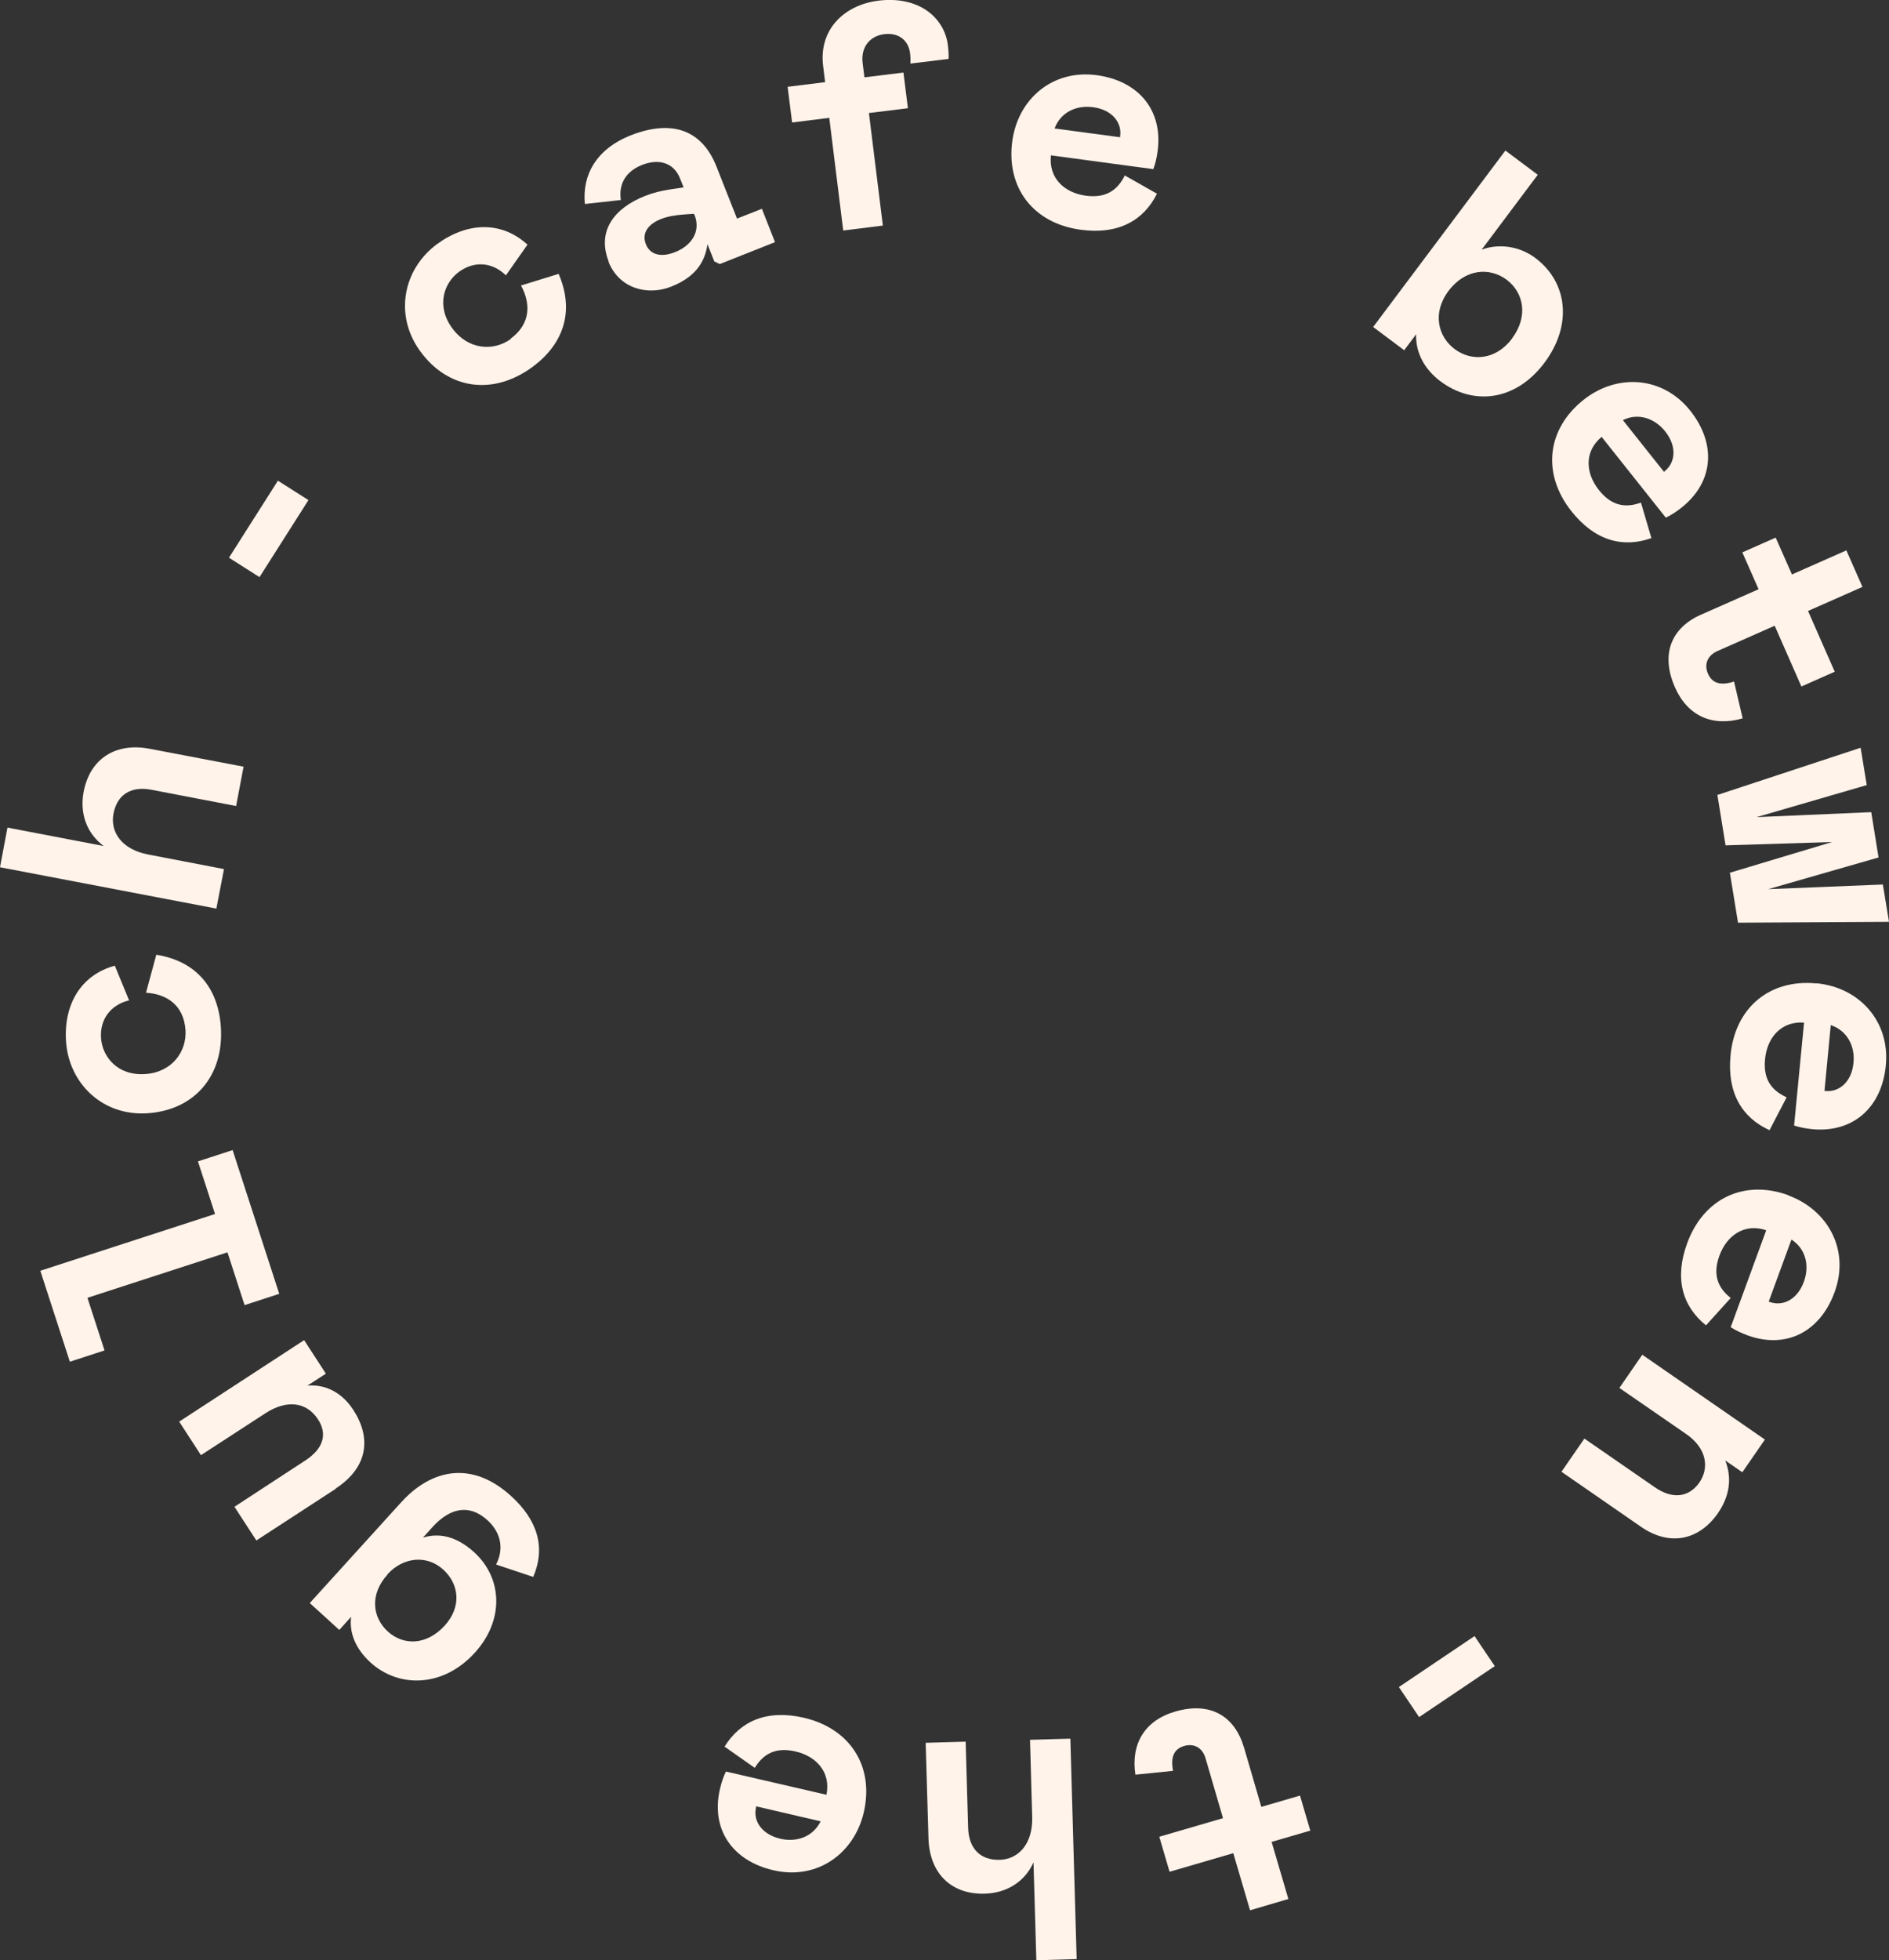 <?xml version="1.0" encoding="utf-8"?>
<svg xmlns="http://www.w3.org/2000/svg" id="Layer_1" viewBox="0 0 113.85 118.1">
  <rect x="0" y="0" width="113.85" height="118.1" fill="#333333" stroke="none"/>
  <defs>
    <style>
      .cls-1 {
        fill: #fff3ea;
      }
    </style>
  </defs>
  <path class="cls-1" d="M30.77,20.41c1.27-.93,1.19-2.19.63-3.21l2.27-.7c.99,2.31.25,4.26-1.58,5.61-2.37,1.74-5.07,1.36-6.75-.93-1.63-2.22-1.01-5,1.01-6.48,1.81-1.32,3.87-1.4,5.44.04l-1.3,1.85c-.83-.81-1.91-.88-2.83-.21-.89.65-1.4,2.04-.4,3.4.98,1.33,2.51,1.38,3.53.64Z"/>
  <path class="cls-1" d="M36.69,15.77c-.73-1.85.32-3.23,2.2-3.97.48-.19.98-.31,1.5-.39l.81-.12-.21-.53c-.38-.97-1.3-1.22-2.3-.82-1.04.41-1.41,1.23-1.27,2.11l-2.17.24c-.17-1.73.67-3.3,2.75-4.13,2.56-1.01,4.33-.28,5.18,1.87l1.24,3.14,1.5-.59.79,2.01-3.33,1.32-.33-.16-.41-1.04c-.16,1.14-.78,2-2.19,2.56-1.41.56-3.13.13-3.78-1.51ZM41.85,12.95l-.03-.07-.57.04c-.57.04-1.01.12-1.4.27-.79.31-1.19.86-.92,1.53.23.58.84.83,1.76.47,1-.4,1.56-1.25,1.17-2.24Z"/>
  <path class="cls-1" d="M50.82,13.88l-.84-6.78-2.24.28-.27-2.15,2.26-.28-.12-.98c-.27-2.18,1.26-3.67,3.33-3.93,2.41-.3,3.98,1,4.19,2.69.02.17.06.53.04.82l-2.3.28c.01-.21.01-.36-.02-.63-.1-.77-.69-1.25-1.56-1.14-.83.1-1.42.75-1.3,1.73l.11.87,2.35-.29.27,2.15-2.35.29.84,6.78-2.41.3Z"/>
  <path class="cls-1" d="M61.01,8.51c.34-2.54,2.42-4.34,5.09-3.98,2.52.34,4,2.11,3.67,4.57-.05.4-.14.77-.26,1.09l-6.17-.83c-.15,1.4.84,2.26,2.1,2.43,1.18.16,1.9-.3,2.35-1.22l1.94,1.1c-.81,1.63-2.35,2.48-4.6,2.17-2.84-.38-4.5-2.52-4.12-5.34ZM67.51,8.27v-.06c.12-.81-.47-1.6-1.63-1.75-1.02-.14-1.96.31-2.32,1.28l3.95.53Z"/>
  <path class="cls-1" d="M85.35,20.14l-.72.96-1.87-1.4,7.97-10.63,1.95,1.46-3.38,4.51c1.02-.38,2.27-.22,3.23.5,1.95,1.46,2.26,4.04.55,6.32-1.71,2.28-4.26,2.62-6.28,1.1-.94-.71-1.49-1.71-1.45-2.82ZM91.13,20.39c1-1.34.7-2.77-.33-3.54-.99-.74-2.47-.69-3.5.68-1,1.34-.62,2.76.37,3.5,1.03.77,2.48.67,3.46-.63Z"/>
  <path class="cls-1" d="M95.44,24.09c2-1.59,4.75-1.45,6.43.65,1.58,1.99,1.43,4.29-.52,5.84-.31.25-.63.45-.95.61l-3.87-4.87c-1.08.9-.96,2.21-.16,3.21.74.93,1.57,1.1,2.53.75l.63,2.14c-1.72.61-3.41.16-4.82-1.62-1.78-2.24-1.5-4.94.73-6.71ZM100.29,28.42l.04-.03c.64-.51.76-1.48.03-2.4-.64-.8-1.63-1.13-2.55-.68l2.48,3.12Z"/>
  <path class="cls-1" d="M102.55,37.02l3.44-1.52-.98-2.22,2.01-.89.98,2.22,3.28-1.45.97,2.2-3.28,1.45,1.61,3.66-2.01.89-1.61-3.66-3.44,1.52c-.66.29-.81.85-.58,1.37.26.59.78.73,1.57.47l.52,2.22c-1.8.52-3.31-.12-4.08-1.87-.9-2.05-.18-3.61,1.59-4.39Z"/>
  <path class="cls-1" d="M103.49,47.9l8.65-2.85.37,2.25-6.64,1.93,6.91-.3.44,2.73-6.65,1.91,6.91-.28.37,2.25-9.1.05-.49-3.01,6.16-1.85-6.42.2-.49-3.02Z"/>
  <path class="cls-1" d="M109.48,59.24c2.55.24,4.43,2.26,4.18,4.94-.24,2.53-1.96,4.08-4.43,3.85-.4-.04-.77-.11-1.1-.22l.6-6.2c-1.4-.1-2.23.93-2.35,2.2-.12,1.19.37,1.88,1.3,2.3l-1.03,1.98c-1.66-.75-2.57-2.25-2.35-4.52.27-2.85,2.35-4.6,5.18-4.32ZM109.96,65.73h.06c.81.08,1.58-.53,1.69-1.7.1-1.02-.39-1.94-1.37-2.27l-.38,3.97Z"/>
  <path class="cls-1" d="M107.78,72.02c2.4.88,3.72,3.3,2.79,5.83-.87,2.39-2.92,3.45-5.25,2.6-.37-.14-.72-.3-1.01-.49l2.14-5.84c-1.33-.45-2.39.34-2.82,1.53-.41,1.12-.12,1.92.68,2.55l-1.49,1.65c-1.42-1.15-1.92-2.82-1.13-4.96.99-2.69,3.43-3.85,6.1-2.88ZM106.61,78.42l.05.02c.77.28,1.66-.12,2.06-1.22.35-.96.12-1.98-.75-2.54l-1.37,3.74Z"/>
  <path class="cls-1" d="M97.6,83.62l1.38-2,7.39,5.11-1.36,1.97-1.03-.71c.45,1.14.21,2.22-.43,3.16-1.11,1.61-2.88,2.07-4.67.82l-4.77-3.3,1.38-2,4.24,2.93c1.09.76,2.07.6,2.69-.28.61-.89.45-2.06-.79-2.92l-4.03-2.78Z"/>
  <path class="cls-1" d="M88.87,98.57l1.22,1.81-4.56,3.07-1.22-1.81,4.56-3.07Z"/>
  <path class="cls-1" d="M74.97,105.26l1.05,3.6,2.33-.68.62,2.11-2.33.68,1.01,3.44-2.31.68-1.01-3.44-3.84,1.12-.62-2.11,3.84-1.12-1.05-3.6c-.2-.69-.74-.91-1.29-.75-.62.18-.83.68-.67,1.5l-2.27.23c-.28-1.85.55-3.26,2.39-3.8,2.15-.63,3.6.29,4.15,2.15Z"/>
  <path class="cls-1" d="M64.51,104.75l.38,13.28-2.43.07-.17-5.9c-.53,1.19-1.64,1.85-2.93,1.89-2.09.06-3.34-1.29-3.4-3.32l-.17-5.77,2.41-.07.15,5.2c.04,1.23.72,1.95,1.9,1.92,1.14-.03,2-.97,1.96-2.56l-.13-4.67,2.43-.07Z"/>
  <path class="cls-1" d="M52.06,109.19c-.58,2.49-2.82,4.1-5.44,3.49-2.48-.57-3.79-2.47-3.23-4.89.09-.39.21-.75.36-1.06l6.06,1.4c.28-1.37-.63-2.33-1.87-2.61-1.16-.27-1.92.12-2.45.99l-1.82-1.28c.96-1.55,2.56-2.25,4.78-1.74,2.79.65,4.25,2.93,3.61,5.7ZM45.57,108.82v.06c-.2.79.31,1.63,1.46,1.9,1,.23,1.98-.13,2.43-1.05l-3.88-.9Z"/>
  <path class="cls-1" d="M32.12,95l-2.22-.74c.49-.96.29-1.93-.52-2.67-1.12-1.02-2.29-.72-3.32.42l-.57.63c.94-.3,2-.11,3.09.88,1.71,1.56,1.82,4.09.04,6.05-1.94,2.13-4.61,2.12-6.29.59-.95-.87-1.28-1.83-1.17-2.75l-.71.79-1.78-1.62,5.49-6.05c1.88-2.08,4.32-2.51,6.64-.4,1.62,1.47,2.09,3.12,1.34,4.87ZM23.35,94.87c-1.05,1.15-.94,2.55.03,3.43.93.84,2.32.85,3.43-.37,1.03-1.14.86-2.5-.1-3.37-.97-.88-2.39-.78-3.37.3Z"/>
  <path class="cls-1" d="M20.23,89.7l-4.78,3.11-1.32-2.03,4.27-2.79c1.06-.69,1.36-1.56.77-2.47-.7-1.08-1.91-1.2-3.18-.37l-3.88,2.52-1.31-2.02,7.53-4.91,1.31,2.02-1.11.72c1.01-.09,2.05.36,2.76,1.46,1.08,1.65.93,3.44-1.06,4.74Z"/>
  <path class="cls-1" d="M16.83,77.95l-2.09.68-1.03-3.18-8.44,2.74,1.03,3.17-2.09.68-1.78-5.48,10.53-3.42-1.03-3.17,2.09-.68,2.81,8.66Z"/>
  <path class="cls-1" d="M11.18,62.06c-.11-1.57-1.21-2.18-2.38-2.25l.62-2.29c2.48.4,3.73,2.06,3.89,4.34.2,2.93-1.56,5.01-4.4,5.21-2.75.19-4.76-1.82-4.93-4.32-.15-2.23.89-4.01,2.94-4.57l.86,2.09c-1.12.27-1.77,1.15-1.69,2.28.08,1.1.97,2.27,2.66,2.16,1.65-.11,2.51-1.39,2.43-2.64Z"/>
  <path class="cls-1" d="M13.04,54.74l-13.04-2.49.45-2.39,5.8,1.11c-1.05-.78-1.45-2-1.21-3.26.39-2.05,1.98-2.98,3.97-2.6l5.67,1.08-.45,2.37-5.11-.98c-1.21-.23-2.06.28-2.28,1.44-.21,1.12.51,2.16,2.08,2.46l4.58.88-.46,2.38Z"/>
  <path class="cls-1" d="M15.64,34.77l-1.84-1.17,2.95-4.64,1.84,1.17-2.95,4.64Z"/>
</svg>